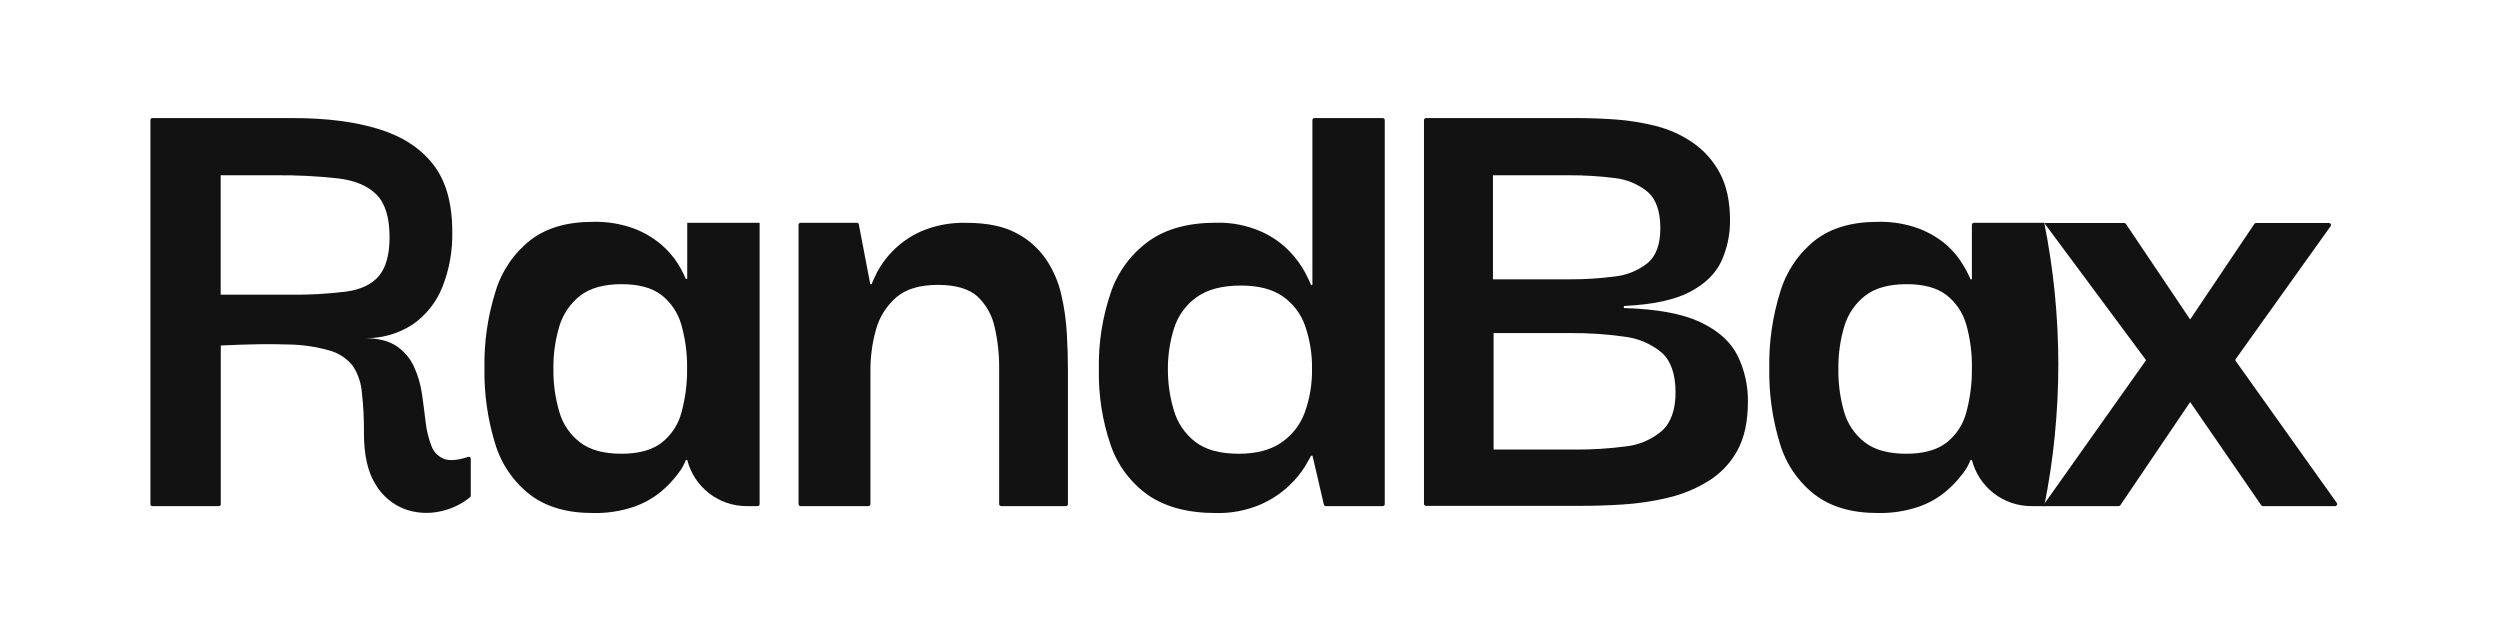 <svg width="103" height="26" viewBox="0 0 103 26" fill="none" xmlns="http://www.w3.org/2000/svg">
<path d="M6.197 20.772V4.945C6.197 4.935 6.198 4.925 6.202 4.915C6.206 4.905 6.212 4.896 6.219 4.889C6.227 4.881 6.235 4.875 6.245 4.871C6.255 4.867 6.265 4.865 6.276 4.865H12.075C13.456 4.865 14.634 5.017 15.609 5.319C16.584 5.622 17.332 6.11 17.853 6.782C18.374 7.454 18.634 8.377 18.634 9.55C18.651 10.332 18.511 11.109 18.222 11.836C17.974 12.456 17.549 12.989 17 13.369C16.407 13.757 15.708 13.953 14.999 13.931C15.567 13.931 16.012 14.04 16.334 14.258C16.65 14.469 16.901 14.764 17.058 15.11C17.22 15.466 17.33 15.843 17.385 16.231C17.442 16.628 17.492 17.017 17.537 17.395C17.573 17.731 17.654 18.06 17.777 18.375C17.822 18.499 17.893 18.612 17.986 18.705C18.079 18.798 18.192 18.869 18.316 18.914C18.543 18.992 18.869 18.962 19.29 18.823C19.302 18.819 19.315 18.818 19.327 18.82C19.34 18.821 19.351 18.826 19.362 18.833C19.372 18.84 19.381 18.85 19.386 18.861C19.392 18.872 19.396 18.885 19.396 18.897V20.423C19.396 20.436 19.393 20.448 19.388 20.459C19.383 20.47 19.375 20.479 19.366 20.487C19.003 20.781 18.575 20.982 18.118 21.073C17.636 21.177 17.134 21.143 16.67 20.973C16.17 20.781 15.75 20.426 15.477 19.965C15.155 19.46 14.994 18.753 14.994 17.845C15 17.285 14.972 16.726 14.909 16.17C14.879 15.779 14.75 15.402 14.535 15.074C14.296 14.772 13.968 14.554 13.598 14.448C13.04 14.286 12.461 14.2 11.88 14.193C11.161 14.165 10.233 14.18 9.096 14.235V20.772C9.097 20.782 9.095 20.793 9.091 20.802C9.087 20.812 9.081 20.821 9.074 20.828C9.067 20.836 9.058 20.842 9.048 20.846C9.039 20.85 9.028 20.852 9.018 20.852H6.276C6.265 20.852 6.255 20.85 6.245 20.846C6.235 20.842 6.227 20.836 6.219 20.828C6.212 20.821 6.206 20.812 6.202 20.802C6.198 20.793 6.197 20.782 6.197 20.772ZM9.092 12.141H11.961C12.735 12.151 13.508 12.108 14.275 12.012C14.871 11.927 15.316 11.714 15.609 11.373C15.898 11.026 16.05 10.498 16.05 9.777C16.05 8.965 15.87 8.378 15.511 8.016C15.151 7.655 14.624 7.433 13.93 7.35C13.086 7.257 12.237 7.214 11.387 7.221H9.092V12.141Z" fill="#121212"/>
<path d="M24.418 21.136C23.356 21.136 22.495 20.884 21.834 20.379C21.149 19.845 20.648 19.11 20.4 18.278C20.09 17.271 19.942 16.221 19.959 15.168C19.94 14.1 20.093 13.036 20.413 12.017C20.663 11.18 21.164 10.44 21.847 9.897C22.5 9.392 23.358 9.14 24.421 9.14C25.007 9.123 25.59 9.219 26.139 9.423C26.554 9.582 26.939 9.813 27.276 10.104C27.535 10.33 27.76 10.593 27.942 10.885C28.062 11.078 28.167 11.281 28.254 11.491H28.314V9.18H31.296V20.77C31.296 20.792 31.287 20.812 31.272 20.828C31.256 20.843 31.236 20.852 31.214 20.852H30.76C30.199 20.852 29.654 20.665 29.211 20.32C28.768 19.976 28.452 19.494 28.314 18.95H28.257C28.183 19.149 28.077 19.336 27.945 19.503C27.742 19.775 27.509 20.023 27.25 20.241C26.913 20.521 26.528 20.738 26.114 20.881C25.568 21.064 24.994 21.151 24.418 21.136ZM25.61 18.694C26.312 18.694 26.861 18.543 27.258 18.24C27.665 17.922 27.955 17.477 28.081 16.976C28.238 16.397 28.314 15.8 28.308 15.201C28.319 14.582 28.238 13.964 28.068 13.369C27.93 12.884 27.641 12.457 27.244 12.148C26.855 11.854 26.311 11.708 25.61 11.708C24.873 11.708 24.301 11.869 23.893 12.191C23.485 12.514 23.187 12.956 23.041 13.455C22.873 14.022 22.792 14.61 22.8 15.201C22.793 15.796 22.874 16.388 23.041 16.959C23.181 17.46 23.48 17.903 23.893 18.222C24.301 18.538 24.873 18.695 25.61 18.694Z" fill="#121212"/>
<path d="M32.9 20.77V9.263C32.9 9.241 32.909 9.219 32.925 9.204C32.94 9.188 32.962 9.179 32.984 9.179H35.303C35.322 9.18 35.341 9.187 35.355 9.199C35.37 9.211 35.38 9.227 35.384 9.246L35.855 11.707H35.911C35.93 11.651 36.001 11.495 36.124 11.239C36.522 10.483 37.162 9.884 37.941 9.535C38.535 9.281 39.178 9.16 39.823 9.181C40.656 9.181 41.333 9.318 41.854 9.593C42.349 9.845 42.773 10.216 43.089 10.672C43.393 11.12 43.61 11.621 43.728 12.149C43.849 12.676 43.925 13.213 43.955 13.754C43.985 14.284 43.999 14.766 43.998 15.201V20.77C43.998 20.792 43.989 20.813 43.974 20.828C43.959 20.844 43.938 20.852 43.916 20.852H41.247C41.225 20.852 41.204 20.844 41.189 20.828C41.173 20.813 41.165 20.792 41.165 20.77V15.168C41.169 14.599 41.107 14.031 40.98 13.477C40.878 12.996 40.633 12.558 40.278 12.22C39.926 11.899 39.382 11.738 38.645 11.737C37.888 11.737 37.311 11.912 36.913 12.262C36.515 12.613 36.229 13.072 36.089 13.583C35.934 14.137 35.858 14.71 35.862 15.286V20.77C35.862 20.792 35.853 20.813 35.837 20.828C35.822 20.844 35.801 20.852 35.779 20.852H32.984C32.962 20.852 32.941 20.844 32.925 20.828C32.91 20.813 32.901 20.792 32.9 20.77Z" fill="#121212"/>
<path d="M50.099 21.137C48.945 21.137 48.013 20.89 47.302 20.398C46.579 19.888 46.037 19.161 45.755 18.322C45.416 17.327 45.253 16.281 45.273 15.23C45.25 14.144 45.418 13.062 45.77 12.035C46.061 11.19 46.606 10.456 47.331 9.933C48.038 9.428 48.96 9.176 50.099 9.176C50.738 9.159 51.374 9.283 51.96 9.54C52.406 9.738 52.809 10.021 53.147 10.374C53.399 10.637 53.614 10.933 53.786 11.254C53.919 11.52 53.995 11.681 54.013 11.737H54.071V4.947C54.071 4.925 54.079 4.905 54.094 4.889C54.11 4.874 54.131 4.865 54.152 4.865H56.97C56.981 4.865 56.992 4.867 57.002 4.871C57.011 4.876 57.02 4.882 57.028 4.889C57.036 4.897 57.042 4.906 57.046 4.916C57.05 4.926 57.052 4.936 57.052 4.947V20.77C57.052 20.781 57.05 20.792 57.046 20.802C57.042 20.811 57.036 20.82 57.028 20.828C57.02 20.836 57.011 20.842 57.002 20.846C56.992 20.85 56.981 20.852 56.97 20.852H54.623C54.605 20.852 54.587 20.846 54.572 20.834C54.557 20.823 54.547 20.806 54.543 20.788L54.075 18.776H54.018C53.999 18.814 53.919 18.956 53.777 19.201C53.588 19.505 53.358 19.782 53.095 20.025C52.741 20.355 52.331 20.619 51.884 20.806C51.318 21.039 50.71 21.152 50.099 21.137ZM51.036 18.694C51.756 18.694 52.338 18.543 52.782 18.24C53.227 17.94 53.567 17.508 53.753 17.004C53.962 16.427 54.065 15.816 54.055 15.201C54.065 14.597 53.968 13.997 53.771 13.426C53.6 12.931 53.275 12.504 52.844 12.206C52.418 11.912 51.845 11.765 51.126 11.765C50.35 11.765 49.739 11.926 49.295 12.248C48.856 12.562 48.531 13.011 48.371 13.526C48.2 14.068 48.114 14.633 48.117 15.201C48.114 15.773 48.195 16.342 48.358 16.891C48.504 17.409 48.812 17.867 49.237 18.198C49.664 18.529 50.259 18.694 51.036 18.694Z" fill="#121212"/>
<path d="M58.668 20.77V4.947C58.668 4.925 58.677 4.905 58.692 4.889C58.707 4.874 58.728 4.865 58.75 4.865H65C65.474 4.865 65.989 4.883 66.548 4.921C67.113 4.961 67.674 5.052 68.224 5.191C68.765 5.327 69.278 5.558 69.738 5.874C70.203 6.193 70.584 6.62 70.85 7.117C71.134 7.638 71.277 8.294 71.277 9.085C71.282 9.663 71.16 10.236 70.921 10.761C70.684 11.272 70.254 11.693 69.629 12.024C69.004 12.355 68.096 12.55 66.904 12.607V12.692C68.266 12.73 69.317 12.924 70.055 13.274C70.793 13.623 71.304 14.082 71.588 14.651C71.877 15.243 72.023 15.895 72.014 16.553C72.014 17.368 71.868 18.04 71.575 18.57C71.289 19.09 70.871 19.526 70.364 19.833C69.845 20.149 69.279 20.379 68.687 20.514C68.086 20.656 67.473 20.747 66.857 20.785C66.241 20.824 65.668 20.842 65.138 20.841H58.751C58.731 20.842 58.711 20.835 58.696 20.822C58.681 20.809 58.671 20.79 58.668 20.77ZM61.509 11.508H64.657C65.274 11.511 65.89 11.473 66.502 11.394C67.005 11.345 67.483 11.153 67.88 10.84C68.23 10.549 68.405 10.07 68.406 9.406C68.406 8.707 68.231 8.205 67.88 7.901C67.486 7.582 67.007 7.384 66.502 7.333C65.89 7.256 65.274 7.219 64.657 7.221H61.509V11.508ZM61.536 18.522H64.915C65.599 18.525 66.282 18.483 66.96 18.394C67.515 18.34 68.04 18.117 68.465 17.756C68.843 17.415 69.032 16.885 69.032 16.166C69.032 15.409 68.839 14.859 68.451 14.518C68.005 14.152 67.462 13.926 66.888 13.866C66.178 13.767 65.462 13.719 64.744 13.723H61.536V18.522Z" fill="#121212"/>
<path d="M77.352 21.136C76.292 21.136 75.43 20.884 74.767 20.379C74.082 19.845 73.581 19.11 73.333 18.278C73.024 17.27 72.876 16.221 72.894 15.168C72.875 14.1 73.028 13.036 73.348 12.017C73.599 11.18 74.099 10.44 74.782 9.897C75.436 9.392 76.293 9.14 77.356 9.14C77.942 9.123 78.525 9.219 79.073 9.423C79.489 9.582 79.874 9.813 80.211 10.104C80.47 10.335 80.693 10.604 80.872 10.902C80.993 11.095 81.098 11.298 81.186 11.508H81.242V9.264C81.242 9.242 81.25 9.221 81.266 9.205C81.281 9.19 81.302 9.181 81.324 9.18H84.223C84.996 13.033 84.996 17 84.223 20.852H83.687C83.126 20.852 82.581 20.665 82.138 20.32C81.696 19.976 81.38 19.494 81.242 18.95H81.186C81.11 19.149 81.005 19.336 80.872 19.503C80.67 19.775 80.437 20.023 80.177 20.241C79.841 20.521 79.456 20.738 79.042 20.881C78.498 21.063 77.926 21.15 77.352 21.136ZM78.545 18.694C79.245 18.694 79.793 18.543 80.191 18.24C80.599 17.922 80.889 17.477 81.015 16.976C81.171 16.397 81.248 15.8 81.242 15.201C81.255 14.582 81.177 13.964 81.009 13.369C80.871 12.884 80.582 12.457 80.185 12.148C79.796 11.854 79.252 11.708 78.553 11.708C77.814 11.708 77.241 11.869 76.834 12.191C76.426 12.514 76.128 12.956 75.982 13.455C75.815 14.022 75.733 14.61 75.741 15.201C75.732 15.795 75.811 16.387 75.974 16.959C76.115 17.46 76.414 17.903 76.826 18.222C77.234 18.538 77.807 18.695 78.545 18.694Z" fill="#121212"/>
<path d="M84.159 20.852L88.418 14.839L84.224 9.188H87.52C87.534 9.188 87.547 9.192 87.559 9.198C87.571 9.204 87.581 9.214 87.588 9.225L90.234 13.162L92.879 9.225C92.886 9.214 92.897 9.204 92.908 9.198C92.92 9.192 92.933 9.188 92.947 9.188H95.954C95.969 9.188 95.984 9.192 95.997 9.2C96.01 9.208 96.021 9.219 96.028 9.233C96.035 9.247 96.038 9.262 96.036 9.277C96.035 9.292 96.03 9.306 96.021 9.319L92.116 14.785C92.106 14.799 92.1 14.815 92.1 14.833C92.1 14.85 92.106 14.867 92.116 14.88L96.277 20.722C96.285 20.734 96.29 20.749 96.291 20.764C96.292 20.779 96.289 20.794 96.282 20.807C96.275 20.82 96.265 20.831 96.252 20.839C96.24 20.847 96.225 20.852 96.21 20.852H93.232C93.218 20.852 93.205 20.849 93.194 20.843C93.182 20.837 93.171 20.828 93.163 20.817L90.235 16.564L87.358 20.816C87.35 20.827 87.34 20.836 87.328 20.843C87.316 20.849 87.302 20.852 87.288 20.852H84.159Z" fill="#121212"/>
</svg>
